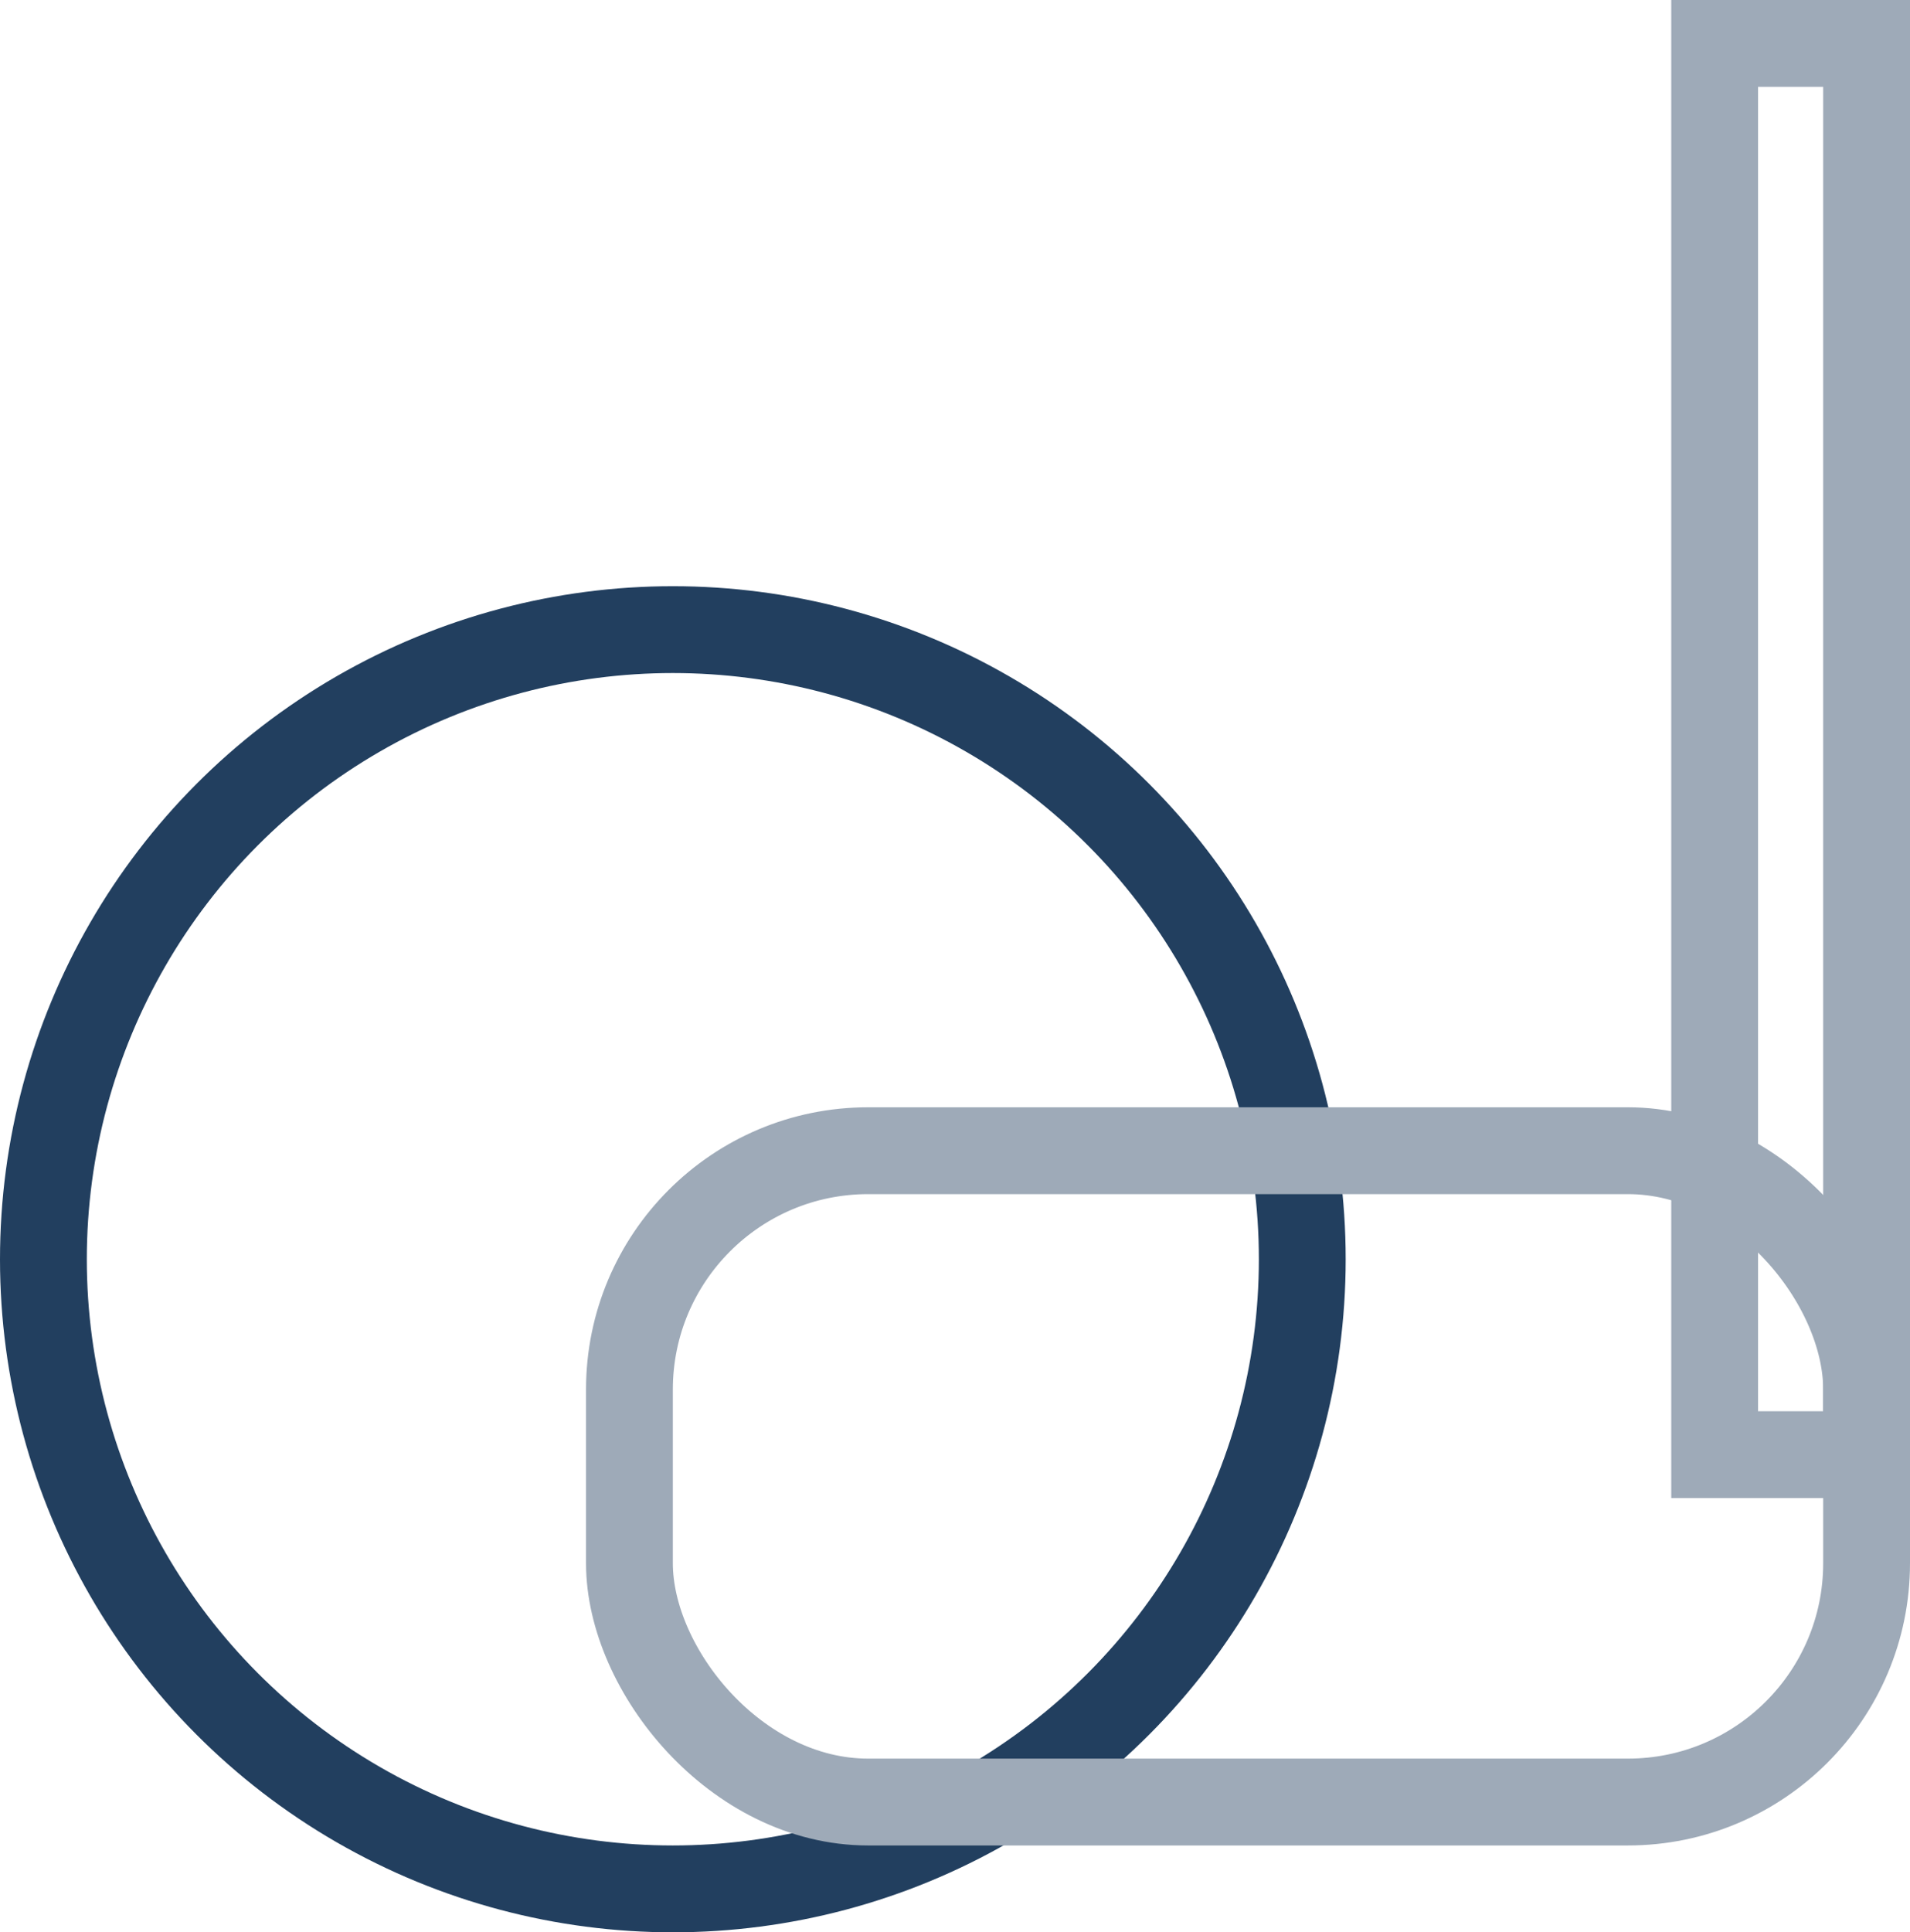 <svg xmlns="http://www.w3.org/2000/svg" width="88" height="89" viewBox="0 0 88 89"><defs><style>.a,.b,.c,.e{fill:none;}.a{stroke:#223f5f;}.a,.b,.c{stroke-width:4px;}.b{stroke:rgba(34,63,95,0.44);}.c{stroke:#9eaab8;}.d{stroke:none;}</style></defs><g transform="translate(-1156 -1387.5)"><g class="a" transform="translate(1156 1414.5)"><circle class="d" cx="31" cy="31" r="31"/><circle class="e" cx="31" cy="31" r="29"/></g><g class="b" transform="translate(1233 1387.5)"><rect class="d" width="11" height="69"/><rect class="e" x="2" y="2" width="7" height="65"/></g><g class="c" transform="translate(1183 1438.5)"><rect class="d" width="61" height="34" rx="13"/><rect class="e" x="2" y="2" width="57" height="30" rx="11"/></g></g></svg>